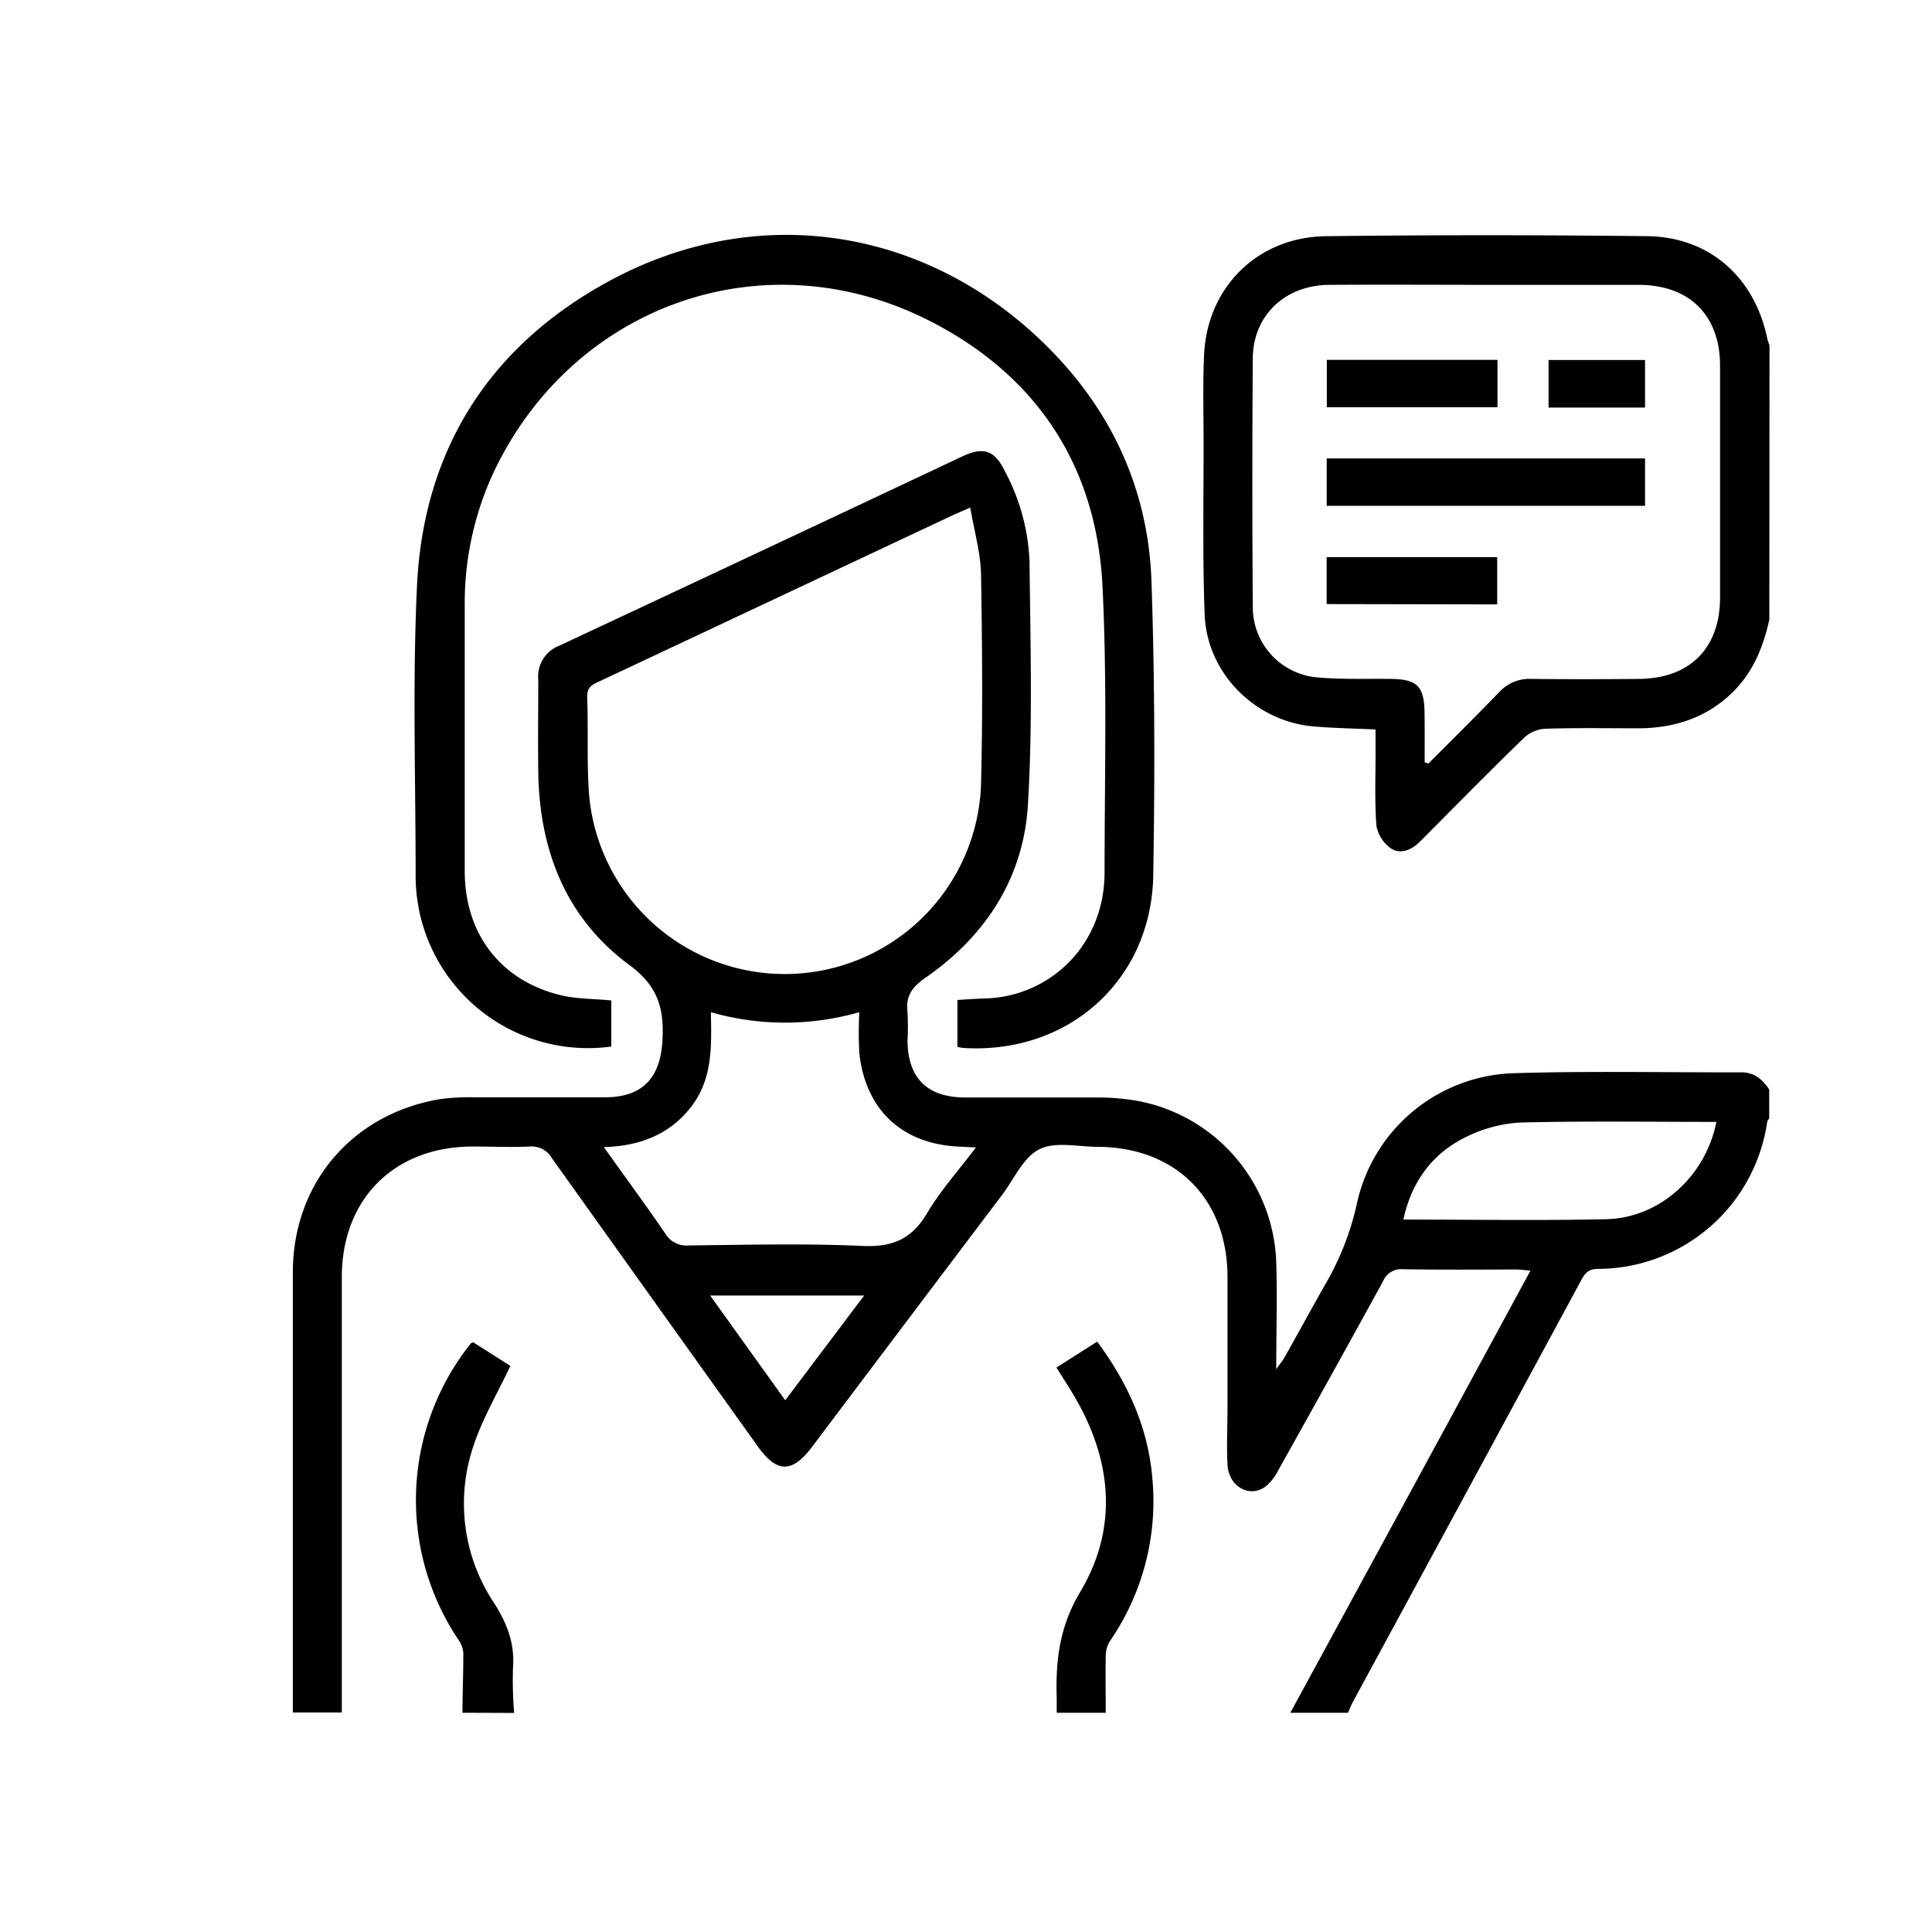 <svg id="Layer_1" data-name="Layer 1" xmlns="http://www.w3.org/2000/svg" viewBox="0 0 315.57 315.57"><path d="M210.76,279.76q11.36-20.86,22.7-41.74c5.46-10.05,10.9-20.12,16.52-30.47-.91-.08-1.56-.18-2.22-.19-6.2,0-12.4.07-18.6-.05a3.22,3.22,0,0,0-3.27,2q-8.49,15.47-17.11,30.86a8.33,8.33,0,0,1-2,2.59c-2.62,2-6.08.1-6.28-3.5-.17-3.13,0-6.27,0-9.41,0-7.07,0-14.13,0-21.2,0-12.82-8.43-21.26-21.19-21.33-3.21,0-6.91-.9-9.51.38s-4.11,4.76-6,7.32q-15.62,20.67-31.19,41.35c-3.21,4.25-5.71,4.24-8.8-.07q-16.84-23.55-33.66-47.12a3.82,3.82,0,0,0-3.65-1.91c-3.13.15-6.27,0-9.41,0-12.73.07-21.24,8.58-21.26,21.31q0,35.57,0,71.13h-8c0-23.95,0-47.9,0-71.84,0-14.54,9.63-25.86,23.92-28.32a35.18,35.18,0,0,1,5.63-.32c7.14,0,14.29,0,21.43,0,6.16,0,9.06-3.19,9.39-9.27.28-5.16-.65-8.81-5.36-12.31C92.42,150,88.09,138.83,87.92,126.06c-.07-5,0-10,0-15.07a5.4,5.4,0,0,1,3.46-5.54q32.91-15.39,65.78-30.89c3.52-1.66,5.34-1,7,2.46a34,34,0,0,1,4,14.65c.14,13.26.53,26.55-.26,39.77-.72,12-6.94,21.5-16.84,28.34-2.15,1.49-3.14,3-2.83,5.52a43.5,43.5,0,0,1,0,4.71c.07,6.09,3.22,9.23,9.38,9.25,7.14,0,14.29,0,21.43,0a38.67,38.67,0,0,1,6.55.52,27.75,27.75,0,0,1,22.87,26.49c.18,5.55,0,11.12,0,17.37.71-1,1.08-1.44,1.35-1.92,2.15-3.83,4.26-7.68,6.41-11.51a45.65,45.65,0,0,0,5.36-13.37,27.06,27.06,0,0,1,25.84-21.55c12.32-.37,24.65-.1,37-.14,2.12,0,3.47,1.17,4.56,2.8v4.71c-.11.2-.31.39-.33.6a28,28,0,0,1-27.67,24c-1.56,0-2.15.77-2.79,2q-18.6,34.41-37.25,68.8c-.29.54-.5,1.13-.75,1.7ZM158.48,82.9c-1.34.59-2,.88-2.74,1.2l-16.18,7.61-41.5,19.51c-1.12.53-2.21.88-2.15,2.62.19,5.1-.06,10.22.26,15.3a32.08,32.08,0,0,0,64.07-1c.29-11.46.19-22.94,0-34.4C160.15,90.21,159.12,86.72,158.48,82.9ZM98.63,187.37c3.49,4.89,6.82,9.42,10,14.06a4,4,0,0,0,3.81,2c9.49-.1,19-.35,28.47.08,4.85.21,8-1.1,10.5-5.32,2.2-3.72,5.15-7,8-10.77l-2.5-.12c-9.43-.34-15.5-5.88-16.55-15.25a65.08,65.08,0,0,1,0-6.72,43.94,43.94,0,0,1-24.25,0c.12,5.54.3,10.82-3.14,15.35S104.63,187.2,98.63,187.37Zm181.72-4.12c-10.74,0-21.33-.16-31.9.1a22.51,22.51,0,0,0-8.77,2.26c-5.64,2.67-9.08,7.3-10.46,13.59,11.25,0,22.23.19,33.19-.06C271.1,198.93,278.61,192.1,280.35,183.25Zm-139.2,28.36H116l12.26,17.11Z"/><path d="M289,101.18c-1,4.58-2.73,8.81-6.23,12.12-4.28,4.06-9.47,5.65-15.25,5.66-5,0-10.06-.09-15.07.07a5.58,5.58,0,0,0-3.44,1.41c-5.42,5.25-10.7,10.62-16,15.95-.44.45-.88.89-1.34,1.32-1.33,1.24-3.07,1.84-4.51.84a5.77,5.77,0,0,1-2.34-3.69c-.3-4.06-.13-8.16-.14-12.24v-3.47c-3.48-.16-6.82-.21-10.15-.5-9.5-.82-17.4-8.69-17.76-18.25-.36-9.4-.16-18.83-.18-28.25,0-4.71-.13-9.43.08-14.13.48-11.07,8.72-19.31,19.92-19.44q26.25-.31,52.51,0c10.13.13,17.51,6.73,19.57,16.74.08.37.24.73.36,1.1ZM232.7,124.51l.61.21c3.86-3.88,7.76-7.73,11.57-11.67a6.69,6.69,0,0,1,5.22-2.16c5.89.07,11.78.06,17.66,0,8.25-.08,13.17-5,13.19-13.25q0-19,0-37.92c0-8.2-5-13.17-13.24-13.19-7.69,0-15.39,0-23.08,0-9.18,0-18.37-.06-27.55,0-7.2.06-12.4,5-12.45,12q-.15,20.25,0,40.5a11.51,11.51,0,0,0,10.74,11.63c3.82.33,7.68.19,11.52.23,4.66,0,5.79,1.17,5.8,5.9C232.71,119.37,232.7,121.94,232.7,124.51Z"/><path d="M75.54,279.76c0-3.29.16-6.58.13-9.87a4.39,4.39,0,0,0-.84-2.12,41,41,0,0,1,2.06-48.32c0-.06.14-.08.39-.21l6.08,3.86c-2.09,4.47-4.53,8.56-6,13a29.26,29.26,0,0,0,3.32,25.7c2.19,3.41,3.43,6.7,3.11,10.73a65.31,65.31,0,0,0,.19,7.26Z"/><path d="M172.6,279.76c0-.79,0-1.57,0-2.36-.18-6.1.41-11.63,3.83-17.36,6.43-10.78,5.12-22.08-1.41-32.74-.77-1.27-1.58-2.52-2.46-3.93l6.66-4.23c5,6.77,8.3,14,9,22.28a40.29,40.29,0,0,1-7,26.74,4.71,4.71,0,0,0-.61,2.42c-.06,3.06,0,6.12,0,9.18Z"/><path d="M156.38,171v-7.67c1.57-.09,3-.2,4.49-.24,10.36-.26,19.53-8.45,19.55-20.62,0-15.63.44-31.28-.35-46.87-1-19.59-10.82-34.33-28.21-43.18C124.6,38.53,93,50,80.29,77.88a50.82,50.82,0,0,0-4.38,21.28c0,14.37,0,28.74,0,43.11,0,10.29,5.87,17.88,15.61,20.27,2.64.64,5.44.59,8.33.87v7.53a28.15,28.15,0,0,1-31.4-22.29,28.46,28.46,0,0,1-.56-5.61c0-15.7-.52-31.43.21-47.1,1-22.65,12.08-39.79,32-50.35,23.6-12.5,50.37-8.49,69.7,9.8,11.3,10.68,17.75,24,18.28,39.58.55,16,.56,32,.29,48-.29,17.16-13.87,29.26-31,28.2A9.63,9.63,0,0,1,156.38,171Z"/><path d="M216.7,82.62V74.88h52v7.74Z"/><path d="M216.69,98.67V91h27.86v7.72Z"/><path d="M216.72,66.52V58.78H244.6v7.74Z"/><path d="M268.7,66.57H252.94V58.8H268.7Z"/></svg>